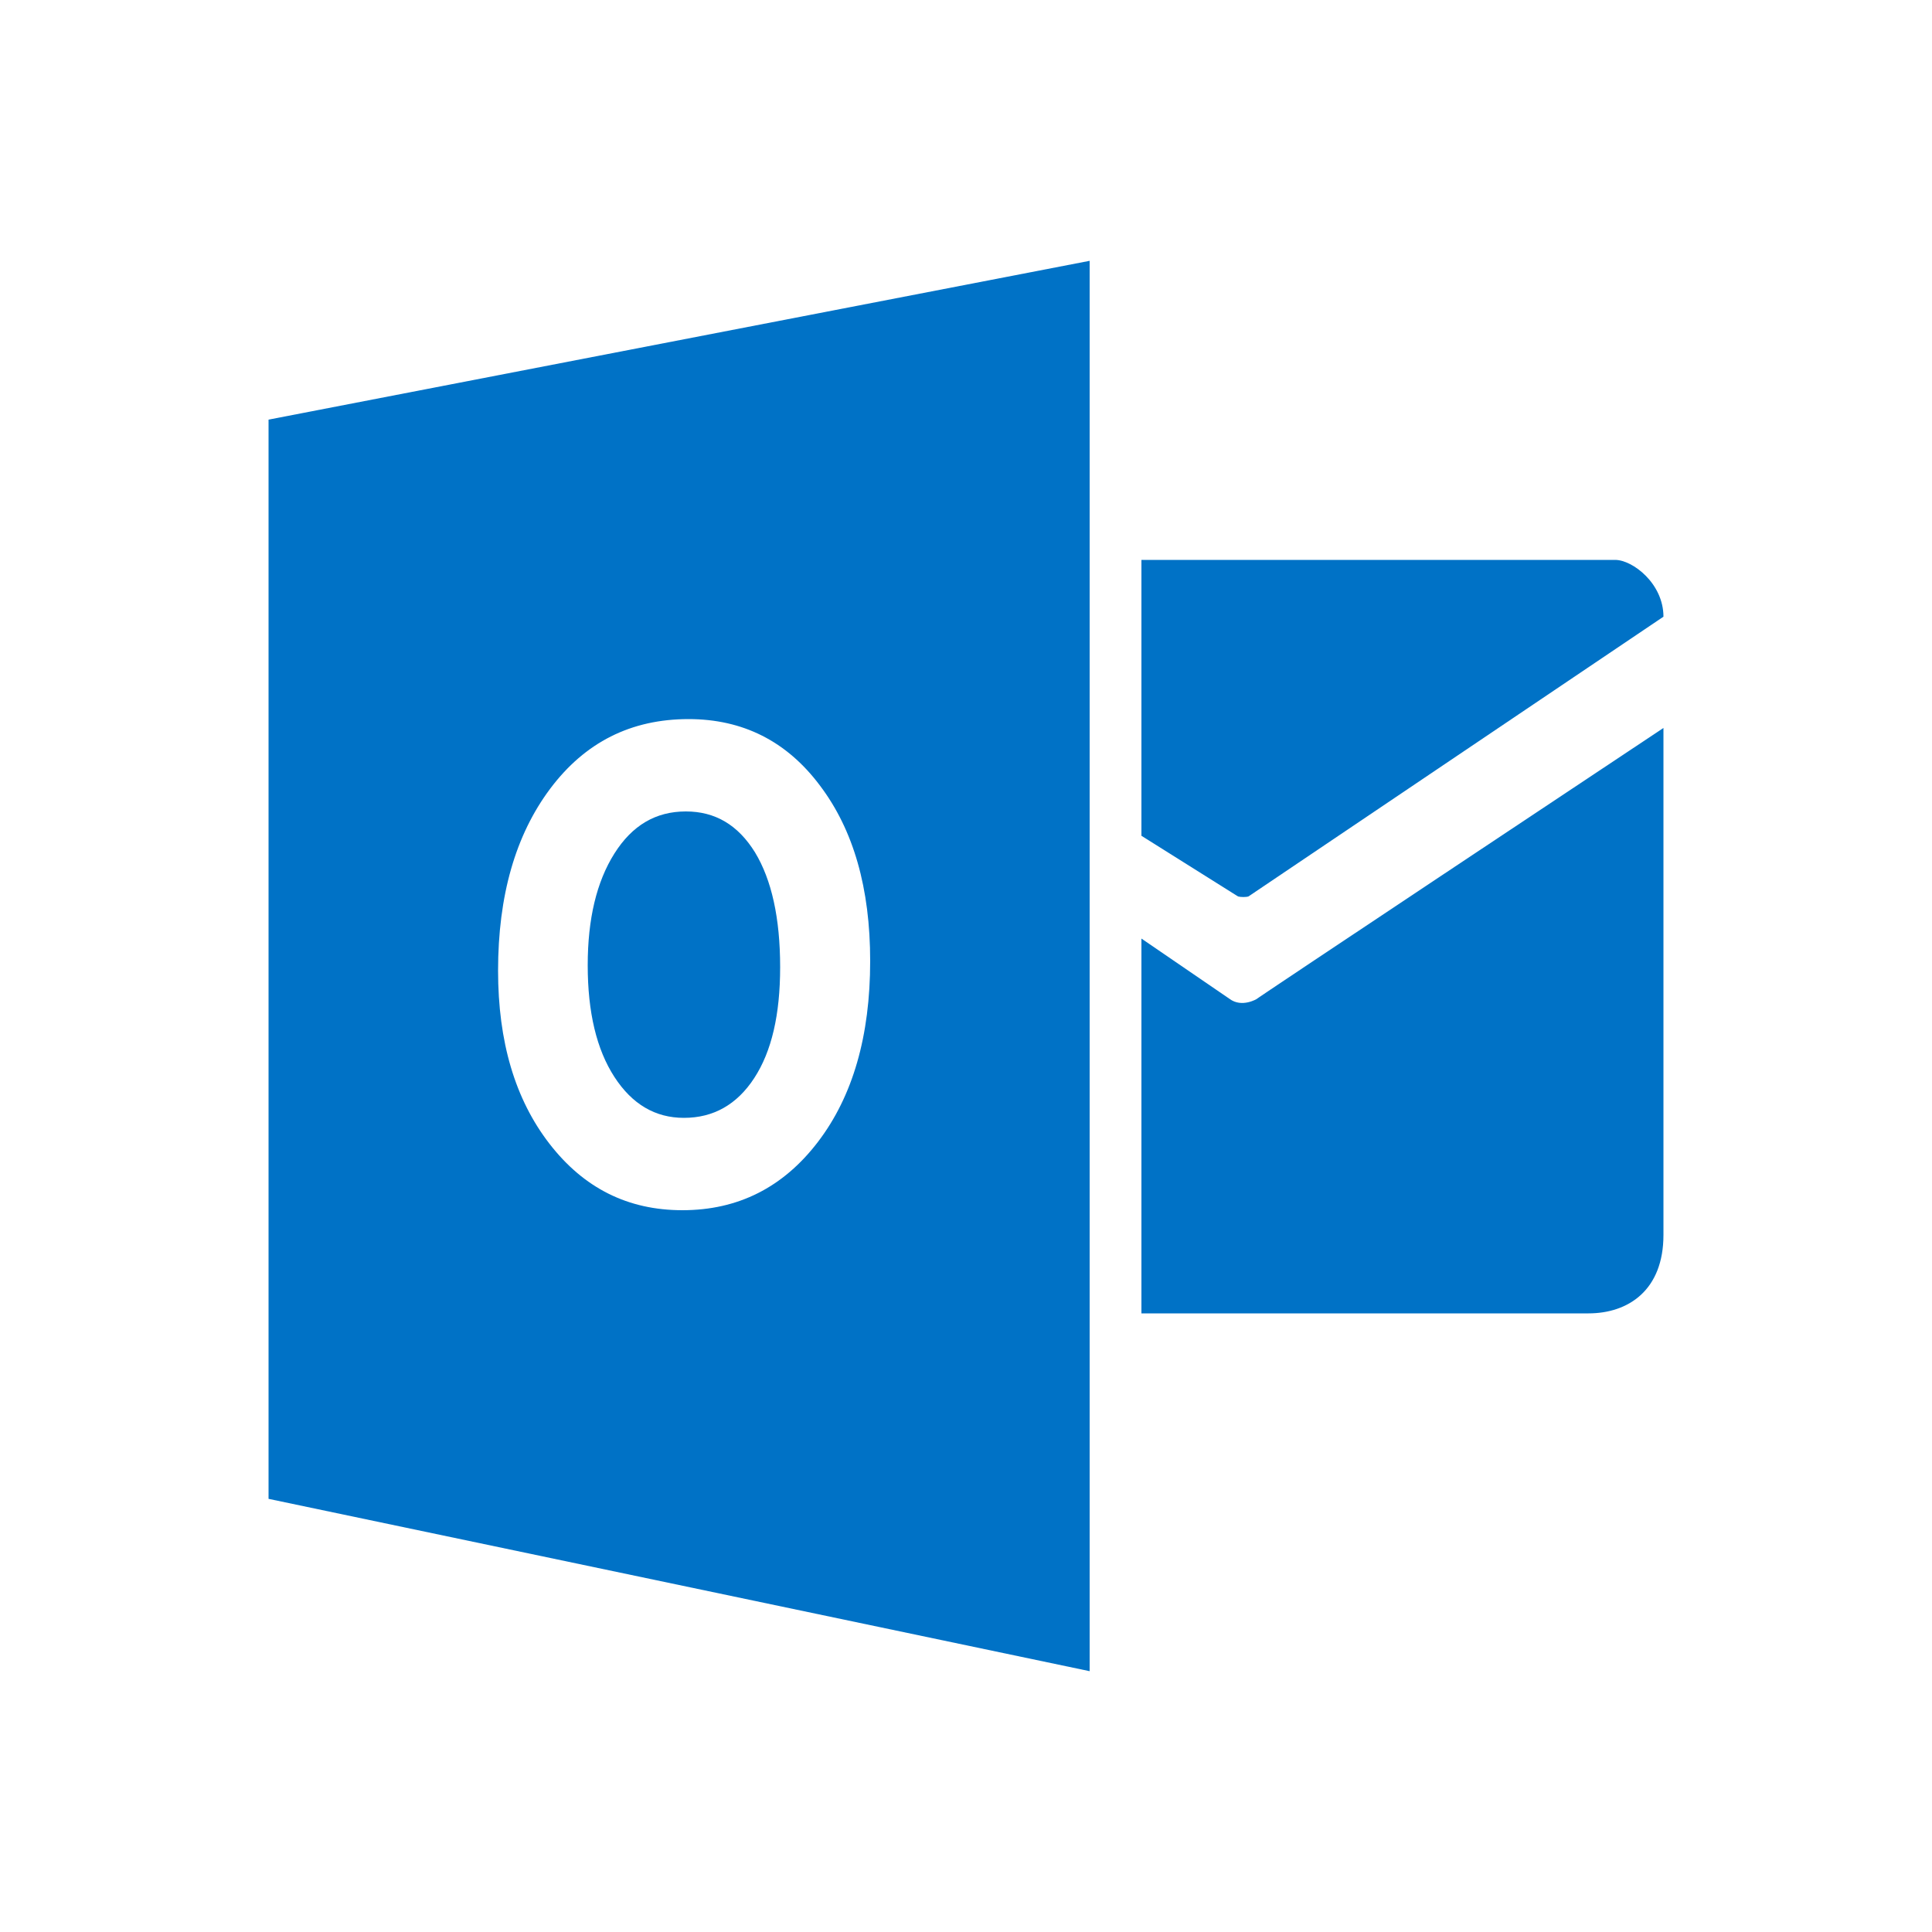 <?xml version="1.0" encoding="utf-8"?>
<!-- Generator: Adobe Illustrator 19.0.0, SVG Export Plug-In . SVG Version: 6.00 Build 0)  -->
<svg version="1.1" id="Layer_1" xmlns="http://www.w3.org/2000/svg" xmlns:xlink="http://www.w3.org/1999/xlink" x="0px" y="0px"
	 viewBox="0 0 500 500" style="enable-background:new 0 0 500 500;" xml:space="preserve">
<style type="text/css">
	.st0{fill:#0072C6;}
</style>
<g id="XMLID_1_">
	<path id="XMLID_3_" class="st0" d="M295.4,144.9v71.4l25,15.7c0.7,0.2,2.1,0.2,2.7,0l107.4-72.4c0-8.6-8-14.7-12.5-14.7H295.4z"/>
	<path id="XMLID_4_" class="st0" d="M295.4,242.9l22.8,15.6c3.2,2.4,7.1,0,7.1,0c-3.9,2.4,105.2-70.1,105.2-70.1v131.2
		c0,14.3-9.1,20.3-19.4,20.3H295.4L295.4,242.9L295.4,242.9z"/>
	<path id="XMLID_5_" class="st0" d="M177.5,210c-7.8,0-13.9,3.6-18.5,10.9c-4.6,7.3-6.9,16.9-6.9,28.9c0,12.2,2.3,21.8,6.9,28.9
		c4.6,7.1,10.6,10.6,18,10.6c7.6,0,13.7-3.4,18.2-10.3c4.5-6.9,6.7-16.4,6.7-28.7c0-12.7-2.2-22.6-6.5-29.7
		C191,213.5,185.1,210,177.5,210z"/>
	<path id="XMLID_8_" class="st0" d="M69.5,108.6v279.3L282,432.5v-365L69.5,108.6z M211.7,295.5c-9,11.8-20.7,17.7-35.1,17.7
		c-14.1,0-25.5-5.7-34.4-17.2c-8.9-11.5-13.3-26.4-13.3-44.8c0-19.4,4.5-35.1,13.5-47.1c9-12,20.9-18,35.8-18c14,0,25.4,5.7,34,17.2
		c8.7,11.5,13,26.6,13,45.4C225.2,268.1,220.7,283.7,211.7,295.5z"/>
</g>
</svg>
